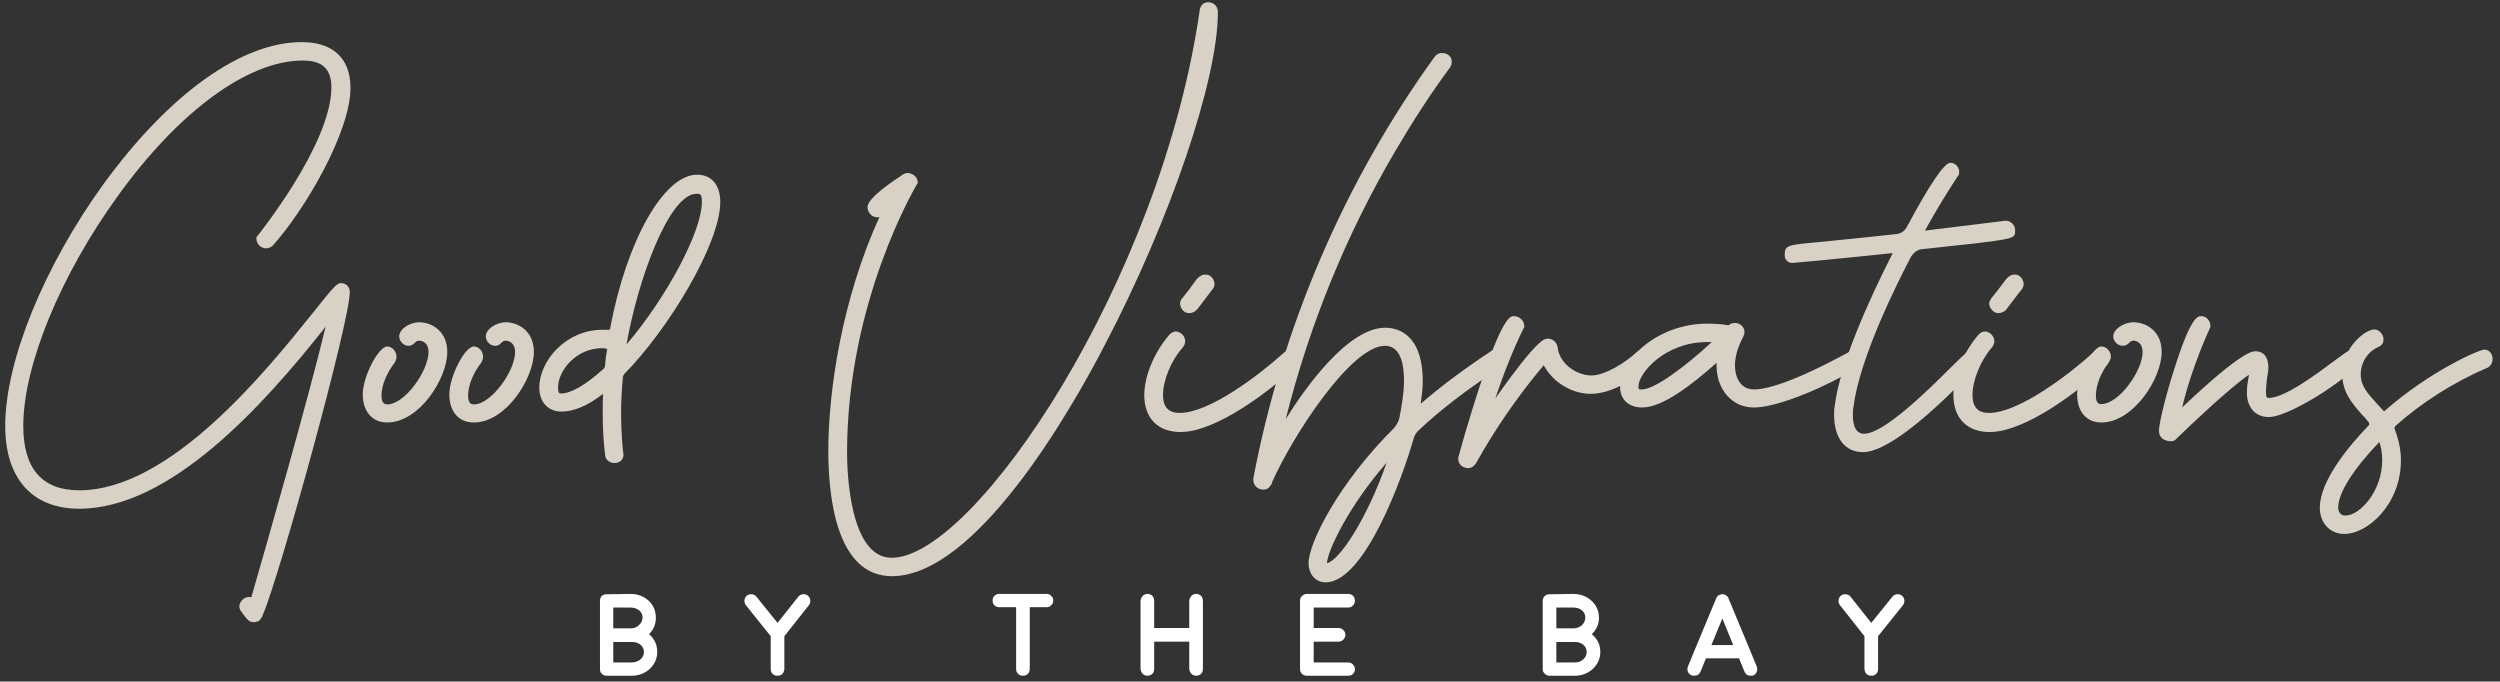 <svg xmlns="http://www.w3.org/2000/svg" xmlns:xlink="http://www.w3.org/1999/xlink" width="730" zoomAndPan="magnify" viewBox="0 0 547.5 149.25" height="199" preserveAspectRatio="xMidYMid meet" version="1.0"><rect x="0" y="0" width="547.5" height="149.25" fill="#333333" stroke="none"/><defs><clipPath id="e9b4436847"><path d="M 1.121 9 L 76 9 L 76 136 L 1.121 136 Z M 1.121 9 " clip-rule="nonzero"/></clipPath><clipPath id="ef96e96631"><path d="M 1.121 9 L 77 9 L 77 137 L 1.121 137 Z M 1.121 9 " clip-rule="nonzero"/></clipPath><clipPath id="540ebe2964"><path d="M 181 0.375 L 267 0.375 L 267 127 L 181 127 Z M 181 0.375 " clip-rule="nonzero"/></clipPath><clipPath id="f67f9625c1"><path d="M 508 72 L 545.883 72 L 545.883 117 L 508 117 Z M 508 72 " clip-rule="nonzero"/></clipPath></defs><path fill="#ffffff" d="M 132.812 147.984 C 132.414 147.984 132.066 147.836 131.766 147.535 C 131.52 147.285 131.395 146.965 131.395 146.566 L 131.395 131.562 C 131.395 131.164 131.52 130.816 131.766 130.516 C 132.066 130.27 132.414 130.145 132.812 130.145 L 138.035 130.07 C 139.629 130.07 140.973 130.566 142.066 131.562 C 143.113 132.559 143.633 133.801 143.633 135.293 C 143.633 136.688 143.137 137.883 142.141 138.879 C 143.336 139.922 143.934 141.215 143.934 142.758 C 143.934 144.203 143.387 145.445 142.293 146.492 C 141.195 147.484 139.879 147.984 138.336 147.984 Z M 134.305 137.609 L 138.109 137.609 C 138.809 137.609 139.406 137.383 139.902 136.938 C 140.449 136.438 140.723 135.867 140.723 135.219 C 140.723 134.621 140.477 134.102 139.977 133.652 C 139.43 133.254 138.809 133.055 138.109 133.055 L 134.305 133.055 Z M 134.305 145.074 L 138.336 145.074 C 139.082 145.074 139.727 144.848 140.277 144.402 C 140.773 143.953 141.023 143.406 141.023 142.758 C 141.023 142.16 140.773 141.641 140.277 141.191 C 139.777 140.793 139.156 140.594 138.41 140.594 C 138.359 140.594 138.309 140.594 138.262 140.594 C 138.211 140.594 138.16 140.594 138.109 140.594 L 134.305 140.594 C 134.305 140.594 134.305 145.074 134.305 145.074 Z M 134.305 145.074 " fill-opacity="1" fill-rule="nonzero"/><path fill="#ffffff" d="M 176.926 130.441 C 177.223 130.691 177.398 131.016 177.449 131.414 C 177.496 131.812 177.398 132.184 177.148 132.531 L 171.773 139.324 L 171.773 146.566 C 171.727 146.965 171.574 147.312 171.328 147.609 C 171.027 147.859 170.68 147.984 170.281 147.984 C 169.836 147.984 169.484 147.859 169.238 147.609 C 168.938 147.312 168.789 146.965 168.789 146.566 L 168.789 139.324 L 163.34 132.531 C 163.09 132.184 162.992 131.812 163.043 131.414 C 163.09 131.016 163.266 130.691 163.562 130.441 C 163.914 130.195 164.285 130.094 164.684 130.145 C 165.082 130.195 165.406 130.367 165.652 130.668 L 170.281 136.414 L 174.836 130.668 C 175.086 130.367 175.406 130.195 175.805 130.145 C 176.254 130.094 176.625 130.195 176.926 130.441 Z M 176.926 130.441 " fill-opacity="1" fill-rule="nonzero"/><path fill="#ffffff" d="M 222.531 132.98 L 218.801 132.98 C 218.402 132.98 218.055 132.832 217.754 132.531 C 217.504 132.285 217.383 131.938 217.383 131.488 C 217.383 131.09 217.504 130.766 217.754 130.516 C 218.055 130.219 218.402 130.07 218.801 130.07 L 229.25 130.07 C 229.648 130.07 229.973 130.219 230.219 130.516 C 230.52 130.766 230.668 131.09 230.668 131.488 C 230.668 131.938 230.52 132.285 230.219 132.531 C 229.973 132.832 229.648 132.98 229.25 132.98 L 225.516 132.98 L 225.516 146.492 C 225.516 146.938 225.367 147.312 225.07 147.609 C 224.77 147.859 224.422 147.984 224.023 147.984 C 223.625 147.984 223.277 147.859 222.98 147.609 C 222.68 147.312 222.531 146.938 222.531 146.492 Z M 222.531 132.98 " fill-opacity="1" fill-rule="nonzero"/><path fill="#ffffff" d="M 262.016 147.984 C 261.57 147.984 261.195 147.836 260.898 147.535 C 260.648 147.285 260.5 146.938 260.449 146.492 L 260.449 140.52 L 252.762 140.52 L 252.762 146.492 C 252.762 146.938 252.637 147.285 252.387 147.535 C 252.09 147.836 251.719 147.984 251.27 147.984 C 250.871 147.984 250.523 147.836 250.223 147.535 C 249.977 147.285 249.824 146.938 249.777 146.492 L 249.777 131.562 C 249.824 131.164 249.977 130.816 250.223 130.516 C 250.523 130.219 250.871 130.07 251.27 130.07 C 251.719 130.07 252.09 130.219 252.387 130.516 C 252.637 130.816 252.762 131.164 252.762 131.562 L 252.762 137.535 L 260.449 137.535 L 260.449 131.562 C 260.5 131.164 260.648 130.816 260.898 130.516 C 261.195 130.219 261.543 130.07 261.941 130.07 C 262.391 130.07 262.766 130.219 263.062 130.516 C 263.312 130.816 263.438 131.164 263.438 131.562 L 263.438 146.492 C 263.438 146.938 263.312 147.285 263.062 147.535 C 262.766 147.836 262.391 147.984 261.941 147.984 Z M 262.016 147.984 " fill-opacity="1" fill-rule="nonzero"/><path fill="#ffffff" d="M 295.234 145.074 C 295.68 145.074 296.031 145.223 296.277 145.52 C 296.578 145.77 296.727 146.117 296.727 146.566 C 296.727 146.965 296.578 147.312 296.277 147.609 C 296.031 147.859 295.68 147.984 295.234 147.984 L 286.203 147.984 C 285.805 147.984 285.457 147.859 285.156 147.609 C 284.859 147.312 284.707 146.965 284.707 146.566 L 284.707 131.562 C 284.707 131.113 284.859 130.766 285.156 130.516 C 285.457 130.219 285.805 130.07 286.203 130.07 L 295.234 130.07 C 295.68 130.07 296.055 130.219 296.352 130.516 C 296.602 130.816 296.727 131.164 296.727 131.562 C 296.727 131.961 296.578 132.309 296.277 132.605 C 296.031 132.906 295.68 133.055 295.234 133.055 L 287.695 133.055 L 287.695 137.535 L 293.145 137.535 C 293.543 137.535 293.891 137.684 294.188 137.98 C 294.488 138.281 294.637 138.629 294.637 139.027 C 294.637 139.426 294.488 139.773 294.188 140.07 C 293.891 140.371 293.543 140.52 293.145 140.52 L 287.695 140.52 L 287.695 145.074 Z M 295.234 145.074 " fill-opacity="1" fill-rule="nonzero"/><path fill="#ffffff" d="M 339.348 147.984 C 338.949 147.984 338.602 147.836 338.301 147.535 C 338.004 147.285 337.855 146.965 337.855 146.566 L 337.855 131.562 C 337.855 131.164 338.004 130.816 338.301 130.516 C 338.602 130.27 338.949 130.145 339.348 130.145 L 344.57 130.07 C 346.113 130.07 347.434 130.566 348.527 131.562 C 349.621 132.559 350.172 133.801 350.172 135.293 C 350.172 136.688 349.648 137.883 348.602 138.879 C 349.848 139.922 350.469 141.215 350.469 142.758 C 350.469 144.203 349.922 145.445 348.828 146.492 C 347.73 147.484 346.414 147.984 344.871 147.984 Z M 340.84 137.609 L 344.57 137.609 C 345.27 137.609 345.891 137.383 346.438 136.938 C 346.938 136.438 347.184 135.867 347.184 135.219 C 347.184 134.621 346.938 134.102 346.438 133.652 C 345.941 133.254 345.32 133.055 344.57 133.055 L 340.84 133.055 Z M 340.84 145.074 L 344.871 145.074 C 345.617 145.074 346.238 144.848 346.738 144.402 C 347.234 143.953 347.484 143.406 347.484 142.758 C 347.484 142.16 347.234 141.641 346.738 141.191 C 346.238 140.793 345.617 140.594 344.871 140.594 C 344.82 140.594 344.797 140.594 344.797 140.594 C 344.695 140.594 344.621 140.594 344.57 140.594 L 340.84 140.594 C 340.84 140.594 340.84 145.074 340.84 145.074 Z M 340.84 145.074 " fill-opacity="1" fill-rule="nonzero"/><path fill="#ffffff" d="M 370.473 147.91 C 370.074 147.758 369.801 147.484 369.652 147.09 C 369.504 146.738 369.504 146.367 369.652 145.969 L 371.219 142.16 L 375.848 131.039 C 375.848 130.988 375.871 130.941 375.922 130.891 L 375.922 130.816 C 375.922 130.816 375.945 130.816 375.996 130.816 C 375.996 130.816 375.996 130.793 375.996 130.742 C 376.047 130.691 376.07 130.668 376.07 130.668 C 376.07 130.668 376.07 130.641 376.07 130.594 C 376.121 130.594 376.145 130.594 376.145 130.594 C 376.145 130.594 376.172 130.566 376.219 130.516 C 376.219 130.516 376.246 130.492 376.293 130.441 C 376.246 130.441 376.246 130.441 376.293 130.441 C 376.344 130.395 376.371 130.367 376.371 130.367 L 376.445 130.367 C 376.492 130.32 376.52 130.293 376.52 130.293 C 376.52 130.293 376.543 130.293 376.594 130.293 C 376.645 130.242 376.645 130.219 376.594 130.219 C 376.594 130.27 376.617 130.27 376.668 130.219 C 376.719 130.219 376.742 130.219 376.742 130.219 C 376.742 130.219 376.793 130.219 376.891 130.219 L 376.891 130.145 C 376.941 130.145 376.965 130.145 376.965 130.145 L 377.043 130.145 C 377.043 130.145 377.066 130.145 377.117 130.145 C 377.164 130.145 377.191 130.145 377.191 130.145 C 377.191 130.145 377.215 130.145 377.266 130.145 L 377.488 130.145 C 377.488 130.145 377.516 130.168 377.562 130.219 C 377.613 130.219 377.637 130.219 377.637 130.219 C 377.738 130.219 377.812 130.242 377.863 130.293 C 377.863 130.293 377.887 130.32 377.938 130.367 C 377.988 130.367 378.012 130.367 378.012 130.367 L 378.086 130.441 C 378.086 130.441 378.109 130.469 378.16 130.516 C 378.211 130.566 378.234 130.594 378.234 130.594 C 378.234 130.594 378.262 130.594 378.309 130.594 C 378.309 130.641 378.309 130.668 378.309 130.668 L 378.383 130.742 C 378.383 130.793 378.41 130.816 378.461 130.816 C 378.461 130.816 378.461 130.84 378.461 130.891 C 378.461 130.891 378.484 130.891 378.535 130.891 C 378.535 130.941 378.535 130.988 378.535 131.039 L 383.16 142.16 L 384.73 145.969 C 384.879 146.367 384.879 146.738 384.73 147.09 C 384.578 147.484 384.332 147.758 383.984 147.91 C 383.785 147.957 383.586 147.984 383.387 147.984 C 382.738 147.984 382.289 147.684 382.043 147.09 L 380.848 144.176 L 373.605 144.176 L 372.414 147.09 C 372.164 147.684 371.691 147.984 370.996 147.984 C 370.797 147.984 370.621 147.957 370.473 147.91 Z M 379.578 141.266 L 377.191 135.445 L 374.801 141.266 Z M 379.578 141.266 " fill-opacity="1" fill-rule="nonzero"/><path fill="#ffffff" d="M 416.527 130.441 C 416.824 130.691 417 131.016 417.051 131.414 C 417.098 131.812 417 132.184 416.75 132.531 L 411.301 139.324 L 411.301 146.566 C 411.301 146.965 411.152 147.312 410.855 147.609 C 410.605 147.859 410.258 147.984 409.809 147.984 C 409.41 147.984 409.062 147.859 408.766 147.609 C 408.516 147.312 408.367 146.965 408.316 146.566 L 408.316 139.324 L 402.941 132.531 C 402.695 132.184 402.594 131.812 402.645 131.414 C 402.695 131.016 402.867 130.691 403.168 130.441 C 403.465 130.195 403.84 130.094 404.285 130.145 C 404.684 130.195 405.008 130.367 405.258 130.668 L 409.809 136.414 L 414.438 130.668 C 414.688 130.367 415.008 130.195 415.406 130.145 C 415.805 130.094 416.18 130.195 416.527 130.441 Z M 416.527 130.441 " fill-opacity="1" fill-rule="nonzero"/><g clip-path="url(#e9b4436847)"><path fill="#d8d2c6" d="M 75.859 63.938 C 75.859 70.504 60.41 126.262 56.898 134.324 C 56.75 134.547 56.602 134.922 56.379 135.07 C 56.379 135.219 56.227 135.293 56.227 135.293 L 56.152 135.293 C 56.004 135.293 55.855 135.445 55.633 135.445 C 54.809 135.445 54.734 135.07 53.465 133.43 C 53.316 133.277 53.242 133.055 53.242 132.758 C 53.242 132.309 53.691 131.562 54.438 131.562 C 54.961 131.562 55.109 131.637 55.48 132.012 C 58.094 122.977 68.844 85.582 72.277 70.805 L 72.277 70.652 C 72.277 70.281 72.051 69.98 71.754 69.98 C 71.531 69.98 71.383 70.133 71.23 70.281 C 57.648 87.598 37.27 110.586 17.34 110.586 C 7.859 110.586 1.891 104.766 1.891 93.27 C 1.891 64.457 37.492 9.969 66.082 9.969 C 72.277 9.969 75.934 12.883 75.934 19.227 C 75.934 28.707 66.082 45.5 59.141 53.188 C 58.84 53.488 58.469 53.562 58.242 53.562 C 57.648 53.562 56.977 52.965 56.977 52.219 C 56.977 52.219 73.395 31.988 73.395 19.078 C 73.395 14.82 71.23 12.434 66.305 12.434 C 39.062 12.434 4.277 65.578 4.277 93.27 C 4.277 102.301 8.234 108.125 17.34 108.125 C 43.836 108.125 72.277 62.816 74.664 62.816 C 75.336 62.816 75.859 63.191 75.859 63.938 Z M 75.859 63.938 " fill-opacity="1" fill-rule="nonzero"/></g><g clip-path="url(#ef96e96631)"><path fill="#d8d2c6" d="M 55.633 136.266 C 54.586 136.266 54.215 135.742 53.391 134.699 C 53.242 134.449 53.07 134.199 52.871 133.949 C 52.57 133.652 52.422 133.203 52.422 132.832 C 52.422 131.859 53.316 130.742 54.512 130.742 C 54.711 130.742 54.887 130.766 55.035 130.816 C 58.543 118.723 67.871 86.031 71.305 71.551 C 57.57 88.941 37.27 111.41 17.34 111.41 C 7.039 111.41 1.141 104.766 1.141 93.27 C 1.141 79.164 9.578 58.414 22.641 40.348 C 37.047 20.57 52.871 9.223 66.082 9.223 C 72.949 9.223 76.754 12.805 76.754 19.227 C 76.754 28.93 66.828 45.871 59.738 53.785 C 59.363 54.156 58.766 54.383 58.242 54.383 C 57.125 54.383 56.152 53.41 56.152 52.219 L 56.152 51.918 L 56.379 51.695 C 56.527 51.473 72.574 31.543 72.574 19.152 C 72.574 15.121 70.633 13.254 66.305 13.254 C 54.363 13.254 39.211 24.301 25.773 42.961 C 13.234 60.277 5.098 80.059 5.098 93.27 C 5.098 102.602 9.203 107.379 17.34 107.379 C 37.344 107.379 58.395 81.105 68.543 68.488 C 72.949 62.965 73.77 61.996 74.664 61.996 C 75.785 61.996 76.605 62.816 76.605 63.938 C 76.605 70.504 61.156 126.41 57.57 134.621 L 57.496 134.848 C 57.422 134.996 57.273 135.293 57.051 135.594 C 56.977 135.742 56.824 135.816 56.75 135.891 L 56.527 136.117 L 56.227 136.117 C 56.078 136.191 55.855 136.266 55.633 136.266 Z M 54.512 132.383 C 54.215 132.383 53.988 132.684 53.988 132.832 C 53.988 132.832 54.062 132.832 54.062 132.906 L 54.137 132.906 C 54.336 133.203 54.512 133.453 54.66 133.652 C 55.332 134.547 55.406 134.621 55.559 134.621 L 55.559 134.547 L 55.93 134.398 C 56.004 134.324 56.004 134.176 56.078 134.102 L 56.152 133.949 C 59.738 125.816 75.039 70.355 75.039 63.938 C 75.039 63.785 74.965 63.637 74.812 63.637 C 74.145 64.086 72.051 66.699 69.812 69.461 C 59.512 82.297 38.09 108.945 17.34 108.945 C 8.309 108.945 3.531 103.57 3.531 93.27 C 3.531 79.762 11.742 59.605 24.43 41.992 C 38.164 22.957 53.84 11.613 66.379 11.613 C 71.531 11.613 74.219 14.223 74.219 19.074 C 74.219 31.465 59.961 49.828 57.871 52.441 C 57.945 52.664 58.168 52.816 58.242 52.816 C 58.32 52.816 58.469 52.738 58.617 52.664 C 65.336 45.199 75.113 28.406 75.113 19.227 C 75.113 13.629 72.129 10.789 66.082 10.789 C 53.543 10.789 37.793 22.211 23.984 41.32 C 11.07 59.086 2.711 79.461 2.711 93.27 C 2.711 103.945 7.934 109.766 17.34 109.766 C 36.895 109.766 57.125 86.926 70.633 69.758 L 70.711 69.684 C 70.859 69.535 71.23 69.234 71.754 69.234 C 72.5 69.234 73.098 69.832 73.098 70.652 L 73.098 70.953 C 69.738 85.285 59.586 120.887 56.305 132.234 L 55.855 133.578 L 54.961 132.605 C 54.809 132.531 54.66 132.383 54.66 132.383 C 54.66 132.383 54.586 132.383 54.512 132.383 Z M 54.512 132.383 " fill-opacity="1" fill-rule="nonzero"/></g><path fill="#d8d2c6" d="M 84.816 91.777 C 81.605 91.777 80.262 89.316 80.262 86.328 C 80.262 82.371 83.621 76.699 84.816 76.699 C 85.414 76.699 86.086 77.371 86.086 78.117 C 86.086 78.344 85.938 78.641 85.785 78.863 C 83.621 81.625 82.801 84.539 82.801 86.703 C 82.801 88.121 83.25 89.316 84.816 89.316 C 89.07 89.316 94.668 81.777 94.668 77.074 C 94.668 74.535 92.879 73.789 91.832 73.789 C 90.34 73.789 90.34 74.91 89.445 74.91 C 88.848 74.91 88.176 74.312 88.176 73.641 C 88.176 72.668 89.969 71.402 91.832 71.402 C 93.996 71.402 97.207 72.895 97.207 77.074 C 97.207 82.672 91.086 91.777 84.816 91.777 Z M 84.816 91.777 " fill-opacity="1" fill-rule="nonzero"/><path fill="#d8d2c6" d="M 84.816 92.523 C 81.531 92.523 79.441 90.137 79.441 86.328 C 79.441 82.523 82.875 75.879 84.816 75.879 C 85.863 75.879 86.832 76.926 86.832 78.117 C 86.832 78.566 86.684 78.938 86.535 79.238 L 86.457 79.387 C 84.668 81.703 83.547 84.387 83.547 86.703 C 83.547 88.566 84.52 88.566 84.816 88.566 C 88.625 88.566 93.848 81.254 93.848 77.074 C 93.848 75.133 92.578 74.609 91.832 74.609 C 91.309 74.609 91.16 74.758 90.863 75.059 C 90.562 75.355 90.191 75.73 89.445 75.73 C 88.398 75.73 87.43 74.758 87.43 73.641 C 87.43 72.148 89.594 70.578 91.832 70.578 C 94.297 70.578 97.953 72.297 97.953 77.074 C 97.953 82.895 91.832 92.523 84.816 92.523 Z M 84.891 77.52 C 83.922 78.043 81.086 82.82 81.086 86.328 C 81.086 88.047 81.531 90.957 84.816 90.957 C 90.637 90.957 96.387 82.148 96.387 77.074 C 96.387 73.266 93.398 72.223 91.906 72.223 C 90.266 72.223 88.996 73.266 88.996 73.715 C 88.996 73.863 89.297 74.164 89.445 74.164 C 89.52 74.164 89.52 74.086 89.742 73.938 C 90.117 73.566 90.715 73.043 91.906 73.043 C 93.324 73.043 95.492 74.086 95.492 77.074 C 95.492 82.148 89.668 90.137 84.816 90.137 C 83.023 90.137 81.98 88.867 81.98 86.703 C 81.98 84.09 83.102 81.105 85.113 78.418 C 85.191 78.344 85.266 78.191 85.266 78.117 C 85.266 77.82 85.039 77.598 84.891 77.52 Z M 84.891 77.52 " fill-opacity="1" fill-rule="nonzero"/><path fill="#d8d2c6" d="M 103.777 91.777 C 100.566 91.777 99.223 89.316 99.223 86.328 C 99.223 82.371 102.582 76.699 103.777 76.699 C 104.371 76.699 104.969 77.371 104.969 78.117 C 104.969 78.344 104.895 78.641 104.746 78.863 C 102.582 81.625 101.762 84.539 101.762 86.703 C 101.688 88.121 102.207 89.316 103.777 89.316 C 108.031 89.316 113.629 81.777 113.629 77.074 C 113.629 74.535 111.836 73.789 110.793 73.789 C 109.301 73.789 109.301 74.91 108.402 74.91 C 107.805 74.91 107.133 74.312 107.133 73.641 C 107.133 72.668 108.926 71.402 110.793 71.402 C 112.957 71.402 116.09 72.895 116.09 77.074 C 116.09 82.672 110.047 91.777 103.777 91.777 Z M 103.777 91.777 " fill-opacity="1" fill-rule="nonzero"/><path fill="#d8d2c6" d="M 103.777 92.523 C 100.418 92.523 98.402 90.137 98.402 86.328 C 98.402 82.523 101.762 75.879 103.777 75.879 C 104.82 75.879 105.793 76.926 105.793 78.117 C 105.793 78.566 105.641 78.938 105.492 79.238 L 105.418 79.387 C 103.625 81.703 102.508 84.387 102.508 86.703 C 102.508 88.566 103.477 88.566 103.777 88.566 C 107.582 88.566 112.809 81.254 112.809 77.074 C 112.809 75.133 111.465 74.609 110.793 74.609 C 110.27 74.609 110.121 74.758 109.82 75.059 C 109.523 75.355 109.148 75.73 108.402 75.73 C 107.359 75.73 106.387 74.758 106.387 73.641 C 106.387 72.148 108.555 70.578 110.793 70.578 C 113.254 70.578 116.914 72.297 116.914 77.074 C 116.914 82.895 110.793 92.523 103.777 92.523 Z M 103.777 77.52 C 102.879 78.043 99.969 82.82 99.969 86.328 C 99.969 88.047 100.492 90.957 103.699 90.957 C 109.598 90.957 115.344 82.148 115.344 77.074 C 115.344 73.266 112.359 72.223 110.793 72.223 C 109.223 72.223 107.957 73.266 107.957 73.715 C 107.957 73.863 108.254 74.164 108.402 74.164 C 108.477 74.164 108.477 74.086 108.703 73.938 C 109.074 73.566 109.598 73.043 110.793 73.043 C 112.285 73.043 114.375 74.086 114.375 77.074 C 114.375 82.148 108.555 90.137 103.699 90.137 C 101.984 90.137 100.938 88.867 100.938 86.703 C 100.938 84.09 102.059 81.105 104.074 78.418 C 104.148 78.344 104.223 78.191 104.223 78.117 C 104.223 77.82 104 77.598 103.777 77.52 Z M 103.777 77.52 " fill-opacity="1" fill-rule="nonzero"/><path fill="#d8d2c6" d="M 136.098 81.402 C 135.797 81.777 135.574 82.297 135.574 82.82 C 135.348 85.211 135.199 87.746 135.199 90.211 C 135.199 95.434 135.723 99.617 135.723 99.617 C 135.723 100.211 135.199 100.586 134.602 100.586 C 133.93 100.586 133.336 100.211 133.336 99.465 C 132.961 96.332 132.812 93.27 132.812 90.359 C 132.812 88.566 132.812 86.926 132.961 85.285 C 132.91 85.035 132.762 84.91 132.512 84.91 C 132.512 84.91 132.438 84.91 132.289 85.059 C 129.676 87.227 126.242 89.316 122.957 89.316 C 120.57 89.316 118.93 87.672 118.93 84.91 C 118.93 79.762 124.227 73.043 131.914 73.043 L 133.41 73.043 C 133.93 73.043 134.305 72.52 134.453 72.074 C 137.812 53.711 145.801 39.082 152.59 39.082 C 155.129 39.082 156.922 40.723 156.922 44.23 C 156.922 53.262 145.574 71.922 136.098 81.402 Z M 132.664 81.402 C 133.035 81.031 133.336 80.656 133.336 79.984 C 133.41 78.863 133.559 77.746 133.781 76.625 C 133.781 76.102 133.41 75.582 132.961 75.582 C 132.586 75.43 132.141 75.43 131.766 75.43 C 126.242 75.43 121.465 80.281 121.465 84.91 C 121.465 86.555 122.062 86.926 122.809 86.926 C 125.945 86.926 130.051 83.793 132.664 81.402 Z M 152.516 41.617 C 145.055 41.617 138.109 64.309 136.246 76.625 C 136.246 76.848 136.469 77.074 136.691 77.074 C 136.844 77.074 136.844 77.074 136.992 77 C 145.801 66.848 154.531 51.32 154.531 44.23 C 154.531 42.141 153.859 41.617 152.516 41.617 Z M 152.516 41.617 " fill-opacity="1" fill-rule="nonzero"/><path fill="#d8d2c6" d="M 134.602 101.406 C 133.41 101.406 132.512 100.586 132.512 99.539 C 132.141 96.629 131.992 93.645 131.992 90.359 C 131.992 88.941 131.992 87.598 132.066 86.254 C 128.707 88.867 125.645 90.137 122.957 90.137 C 120.047 90.137 118.105 88.047 118.105 84.91 C 118.105 78.941 124.004 72.223 131.914 72.223 L 133.41 72.223 C 133.484 72.223 133.633 72.074 133.633 71.848 C 137.215 52.738 145.352 38.258 152.668 38.258 C 155.801 38.258 157.742 40.5 157.742 44.23 C 157.742 53.41 146.246 72.297 136.691 81.926 C 136.492 82.223 136.395 82.496 136.395 82.746 L 136.395 82.82 C 136.172 85.211 136.02 87.672 136.02 90.211 C 136.02 95.285 136.469 99.465 136.543 99.465 L 136.543 99.539 C 136.543 100.66 135.723 101.406 134.602 101.406 Z M 132.512 84.164 C 133.258 84.164 133.707 84.613 133.707 85.285 C 133.633 87 133.633 88.645 133.633 90.359 C 133.633 93.645 133.781 96.555 134.082 99.391 L 134.082 99.465 C 134.082 99.766 134.453 99.766 134.527 99.766 C 134.676 99.766 134.902 99.766 134.902 99.617 C 134.828 99.094 134.379 95.062 134.379 90.285 C 134.379 87.672 134.527 85.133 134.754 82.746 C 134.801 82.199 135.027 81.602 135.426 80.953 L 135.5 80.805 C 144.828 71.477 156.102 53.113 156.102 44.305 C 156.102 42.289 155.504 39.902 152.668 39.902 C 146.32 39.902 138.559 54.383 135.199 72.223 C 134.977 73.191 134.23 73.863 133.41 73.863 L 131.914 73.863 C 124.453 73.863 119.676 80.434 119.676 84.984 C 119.676 87.227 120.945 88.566 122.957 88.566 C 125.422 88.566 128.406 87.148 131.766 84.465 C 132.066 84.164 132.438 84.164 132.512 84.164 Z M 122.809 87.746 C 121.988 87.746 120.645 87.375 120.645 84.91 C 120.645 79.609 126.02 74.684 131.766 74.684 C 132.141 74.684 132.586 74.684 133.109 74.758 C 133.93 74.836 134.602 75.656 134.602 76.625 L 134.602 76.773 C 134.379 77.82 134.23 78.941 134.082 80.059 C 134.082 80.953 133.633 81.551 133.258 81.926 L 133.184 82 C 129.004 85.805 125.496 87.746 122.809 87.746 Z M 131.766 76.254 C 126.391 76.254 122.211 80.953 122.211 84.91 C 122.211 86.18 122.586 86.18 122.809 86.18 C 125.047 86.18 128.258 84.312 132.141 80.805 C 132.438 80.508 132.512 80.359 132.512 79.984 L 132.512 79.91 C 132.586 78.789 132.738 77.672 132.961 76.551 C 132.961 76.477 132.961 76.402 132.887 76.402 L 132.738 76.402 L 132.664 76.328 C 132.438 76.254 132.141 76.254 131.766 76.254 Z M 136.691 77.895 C 136.02 77.895 135.426 77.297 135.426 76.625 L 135.426 76.477 C 136.918 66.922 143.711 40.797 152.516 40.797 C 154.457 40.797 155.355 41.844 155.355 44.23 C 155.355 51.918 145.949 67.891 137.59 77.52 C 137.289 77.82 137.141 77.895 136.691 77.895 Z M 152.516 42.438 C 146.473 42.438 139.605 61.547 137.215 75.43 C 146.098 64.98 153.711 50.648 153.711 44.23 C 153.711 42.438 153.34 42.438 152.516 42.438 Z M 152.516 42.438 " fill-opacity="1" fill-rule="nonzero"/><path fill="#d8d2c6" d="M 265.973 2.656 C 265.973 32.215 223.875 125.367 195.363 125.367 C 184.316 125.367 182.148 109.543 182.148 98.719 C 182.148 83.793 185.883 62.965 194.539 45.277 L 194.539 45.125 C 194.539 44.977 194.539 44.902 194.465 44.902 C 194.316 44.902 194.316 44.902 194.168 44.977 C 193.793 45.352 193.422 45.797 192.898 46.395 C 192.676 46.621 192.375 46.77 192.004 46.77 C 191.406 46.77 190.809 46.172 190.809 45.352 C 190.809 43.859 196.629 39.828 197.973 39.082 C 197.973 38.93 198.125 38.93 198.125 38.93 C 198.348 38.781 198.645 38.707 198.723 38.707 C 199.391 38.707 200.141 39.23 200.141 39.828 L 200.141 39.977 C 199.242 41.32 184.688 66.625 184.688 99.094 C 184.688 107.902 186.48 122.977 195.363 122.977 C 214.32 122.977 255.074 61.695 263.586 2.207 C 263.66 1.535 264.184 1.312 264.555 1.312 C 265.301 1.312 265.973 1.832 265.973 2.656 Z M 265.973 2.656 " fill-opacity="1" fill-rule="nonzero"/><g clip-path="url(#540ebe2964)"><path fill="#d8d2c6" d="M 195.363 126.188 C 183.195 126.188 181.402 108.945 181.402 98.719 C 181.402 85.582 184.391 65.504 192.602 47.516 C 192.449 47.566 192.277 47.59 192.078 47.59 C 190.957 47.59 189.988 46.543 189.988 45.352 C 189.988 43.262 196.109 39.305 197.379 38.484 C 197.477 38.332 197.625 38.234 197.824 38.184 C 198.199 37.961 198.422 37.887 198.723 37.887 C 199.766 37.887 200.961 38.707 200.961 39.828 L 200.961 40.199 L 200.812 40.348 C 200.66 40.648 185.508 65.879 185.508 99.094 C 185.508 102.898 185.957 122.156 195.289 122.156 C 213.352 122.156 254.254 61.621 262.766 2.059 C 262.988 0.938 263.809 0.492 264.555 0.492 C 265.824 0.492 266.719 1.387 266.719 2.656 C 266.719 17.434 256.344 48.039 242.012 75.43 C 234.102 90.734 213.574 126.188 195.289 126.188 Z M 194.539 44.082 C 194.539 44.082 195.438 44.082 195.438 45.125 L 195.438 45.426 L 195.363 45.648 C 186.254 64.012 183.047 85.137 183.047 98.719 C 183.047 106.484 184.238 124.547 195.363 124.547 C 207.453 124.547 224.398 105.961 240.668 74.758 C 254.926 47.516 265.227 17.285 265.227 2.73 C 265.227 2.207 264.855 2.133 264.629 2.133 C 264.629 2.133 264.48 2.133 264.406 2.355 C 260.598 29.375 249.551 59.605 234.102 85.285 C 219.918 109.02 205.066 123.801 195.363 123.801 C 184.836 123.801 184.016 104.914 184.016 99.094 C 184.016 67.297 197.75 42.59 199.391 39.828 C 199.316 39.676 199.094 39.527 198.871 39.527 L 198.871 39.602 L 198.422 39.828 C 196.48 40.871 191.855 44.453 191.629 45.426 C 191.629 45.723 191.93 46.023 192.078 46.023 C 192.227 46.023 192.301 45.949 192.375 45.871 C 192.898 45.277 193.273 44.828 193.719 44.453 C 193.945 44.23 194.094 44.082 194.539 44.082 Z M 194.539 44.082 " fill-opacity="1" fill-rule="nonzero"/></g><path fill="#d8d2c6" d="M 283.516 79.461 C 277.918 84.688 266.047 93.793 258.508 93.793 C 253.582 93.793 251.418 90.582 251.418 86.555 C 251.418 82.523 253.582 77.445 256.719 73.789 C 256.965 73.539 257.215 73.414 257.465 73.414 C 258.137 73.414 258.734 74.086 258.734 74.684 C 258.734 75.059 258.582 75.355 258.359 75.582 C 255.82 78.492 253.957 83.043 253.957 86.402 C 253.957 89.238 255.227 91.254 258.359 91.254 C 265.301 91.254 276.574 82.523 281.723 77.82 C 281.945 77.598 282.395 77.445 282.617 77.445 C 283.215 77.445 283.887 78.117 283.887 78.715 C 283.887 78.965 283.762 79.215 283.516 79.461 Z M 259.48 65.879 C 260.598 64.457 261.793 62.965 262.766 61.547 C 263.137 61.176 263.512 60.949 263.883 60.949 C 264.184 60.949 264.332 60.949 264.555 61.023 C 264.93 61.324 265.152 61.848 265.152 62.219 C 265.152 62.445 265.078 62.594 264.93 62.816 C 263.809 64.234 262.766 65.727 261.645 67.145 C 261.422 67.52 260.898 67.742 260.523 67.742 C 260.227 67.742 260.152 67.742 259.852 67.594 C 259.48 67.371 259.254 66.848 259.254 66.473 C 259.254 66.25 259.406 66.102 259.48 65.879 Z M 259.48 65.879 " fill-opacity="1" fill-rule="nonzero"/><path fill="#d8d2c6" d="M 258.508 94.613 C 253.582 94.613 250.598 91.555 250.598 86.555 C 250.598 82.371 252.762 77.148 256.121 73.266 C 256.57 72.82 257.016 72.594 257.465 72.594 C 258.582 72.594 259.555 73.641 259.555 74.684 C 259.555 75.281 259.332 75.73 258.957 76.176 C 256.492 78.938 254.703 83.27 254.703 86.477 C 254.703 89.164 255.898 90.434 258.359 90.434 C 264.855 90.434 275.75 82.148 281.199 77.223 C 281.5 76.926 282.098 76.699 282.617 76.699 C 283.664 76.699 284.633 77.672 284.633 78.715 C 284.633 79.215 284.434 79.66 284.035 80.059 C 278.289 85.508 266.422 94.613 258.508 94.613 Z M 257.465 74.238 C 257.465 74.238 257.391 74.238 257.316 74.387 C 254.254 77.895 252.238 82.82 252.238 86.555 C 252.238 88.941 253.059 92.973 258.508 92.973 C 265.898 92.973 277.691 83.793 282.918 78.938 C 283.066 78.789 283.066 78.715 283.066 78.715 C 283.066 78.566 282.77 78.27 282.617 78.27 C 282.543 78.27 282.395 78.344 282.32 78.418 C 280.754 79.836 266.945 92.078 258.359 92.078 C 255.074 92.078 253.137 89.988 253.137 86.477 C 253.137 82.895 255.074 78.117 257.762 75.059 C 257.914 74.91 257.914 74.836 257.914 74.684 C 257.914 74.535 257.688 74.238 257.465 74.238 Z M 260.523 68.562 C 260.227 68.562 259.926 68.562 259.48 68.34 L 259.406 68.266 C 258.809 67.891 258.434 67.145 258.434 66.473 C 258.434 66.102 258.582 65.801 258.66 65.652 C 258.707 65.602 258.734 65.555 258.734 65.504 L 258.883 65.355 C 259.852 64.16 260.898 62.816 262.094 61.102 L 262.168 61.023 C 262.766 60.43 263.336 60.129 263.883 60.129 C 264.184 60.129 264.48 60.129 264.93 60.352 L 265.004 60.43 C 265.602 60.801 265.973 61.547 265.973 62.219 C 265.973 62.594 265.824 62.891 265.75 63.039 C 265.699 63.09 265.676 63.141 265.676 63.191 L 265.527 63.34 C 265.004 64.012 264.48 64.758 263.957 65.43 C 263.41 66.176 262.863 66.898 262.316 67.594 C 261.867 68.191 261.195 68.562 260.523 68.562 Z M 260.301 66.922 C 260.301 66.922 260.375 66.922 260.523 66.922 C 260.598 66.922 260.898 66.848 260.973 66.699 L 261.047 66.625 C 261.57 65.953 262.094 65.207 262.613 64.457 C 263.137 63.785 263.66 63.039 264.258 62.367 C 264.258 62.32 264.281 62.27 264.332 62.219 C 264.332 62.219 264.355 62.195 264.406 62.145 C 264.406 62.07 264.258 61.848 264.109 61.773 C 264.109 61.695 264.031 61.695 263.883 61.695 C 263.883 61.695 263.734 61.773 263.359 62.07 C 262.168 63.711 261.121 65.129 260.152 66.324 C 260.152 66.375 260.125 66.398 260.078 66.398 C 260.078 66.449 260.078 66.5 260.078 66.551 C 260.078 66.625 260.152 66.848 260.301 66.922 Z M 260.301 66.922 " fill-opacity="1" fill-rule="nonzero"/><path fill="#d8d2c6" d="M 328.227 79.762 C 321.879 83.941 315.684 88.492 310.16 93.645 C 309.488 94.316 309.043 95.062 308.742 95.957 C 306.207 105.062 297.922 126.711 290.309 126.711 C 288.441 126.711 287.395 125.07 287.395 123.352 C 287.395 119.023 293.965 106.184 305.832 94.316 C 306.504 93.645 306.953 92.75 307.25 91.852 C 307.773 89.09 308.223 86.105 308.223 83.418 C 308.223 79.387 307.398 74.984 303.293 74.984 C 294.859 74.984 281.574 96.777 277.766 105.438 C 277.766 105.66 277.691 105.812 277.543 105.887 C 277.395 106.258 277.02 106.406 276.648 106.406 C 276.051 106.406 275.305 105.887 275.305 105.141 L 275.305 104.914 C 281.574 71.402 295.234 39.977 314.789 12.957 C 315.09 12.582 315.461 12.434 315.836 12.434 C 316.434 12.434 317.105 12.805 317.105 13.477 C 317.105 13.703 317.105 13.926 316.953 14.223 C 312.699 20.047 308.594 26.242 304.938 32.512 C 293.742 51.621 285.379 72.297 280.23 93.793 L 280.23 93.941 C 280.23 94.191 280.355 94.316 280.602 94.316 C 280.68 94.316 280.977 94.316 281.125 94.016 C 285.902 85.957 295.457 72.594 303.293 72.594 C 307.102 72.594 310.758 75.207 310.758 83.566 C 310.758 85.211 310.535 87 310.238 88.645 C 310.238 89.09 310.684 89.391 311.059 89.391 C 311.133 89.391 311.281 89.391 311.43 89.238 C 316.355 84.984 321.656 81.18 326.957 77.598 C 327.18 77.52 327.48 77.371 327.555 77.371 C 328.375 77.371 328.824 78.117 328.824 78.789 C 328.824 79.09 328.598 79.461 328.227 79.762 Z M 304.562 101.109 L 304.562 100.883 C 304.562 100.438 304.34 100.062 303.965 100.062 C 303.668 100.062 303.594 100.211 303.445 100.363 C 294.711 110.215 289.785 120.59 289.785 123.426 C 289.785 123.949 289.934 124.246 290.309 124.246 C 293.742 124.246 300.457 113.352 304.562 101.109 Z M 304.562 101.109 " fill-opacity="1" fill-rule="nonzero"/><path fill="#d8d2c6" d="M 290.309 127.531 C 287.844 127.531 286.574 125.441 286.574 123.352 C 286.574 118.875 293.219 105.734 305.309 93.719 C 305.758 93.195 306.207 92.449 306.43 91.703 C 306.953 89.016 307.477 86.031 307.477 83.418 C 307.477 78.344 306.055 75.73 303.293 75.73 C 295.906 75.73 283.141 95.359 278.59 105.586 C 278.59 105.961 278.363 106.184 278.215 106.332 C 277.992 106.855 277.395 107.23 276.648 107.23 C 275.602 107.23 274.484 106.406 274.484 105.141 L 274.484 104.766 C 280.754 71.551 294.488 39.676 314.191 12.434 C 314.566 11.91 315.09 11.613 315.836 11.613 C 317.027 11.613 317.926 12.434 317.926 13.402 C 317.926 13.703 317.926 14.148 317.699 14.523 L 317.625 14.672 C 313.371 20.418 309.414 26.539 305.684 32.887 C 294.859 51.246 286.797 71.027 281.574 91.777 C 285.605 85.285 295.086 71.773 303.371 71.773 C 305.832 71.773 311.582 72.895 311.582 83.566 C 311.582 85.137 311.355 86.777 311.133 88.418 C 315.387 84.762 320.09 81.18 326.508 76.926 L 326.582 76.848 C 326.957 76.699 327.254 76.551 327.555 76.551 C 328.824 76.551 329.645 77.672 329.645 78.715 C 329.645 79.387 329.27 79.984 328.672 80.434 C 321.285 85.285 315.609 89.613 310.684 94.242 C 310.16 94.766 309.715 95.434 309.566 96.105 C 307.25 104.316 298.891 127.531 290.309 127.531 Z M 303.293 74.164 C 305.906 74.164 309.043 75.73 309.043 83.418 C 309.043 86.18 308.52 89.316 307.996 92 L 307.996 92.078 C 307.699 93.121 307.176 94.168 306.43 94.84 C 294.336 106.93 288.219 119.621 288.219 123.352 C 288.219 124.621 288.891 125.965 290.309 125.965 C 296.875 125.965 305.086 106.258 307.996 95.734 C 308.246 94.738 308.77 93.844 309.566 93.047 C 314.566 88.418 320.387 83.941 327.777 79.09 C 327.926 78.941 328 78.789 328 78.715 C 328 78.492 327.852 78.191 327.629 78.191 C 327.555 78.191 327.48 78.27 327.328 78.27 C 320.91 82.598 316.133 86.18 311.953 89.836 C 311.656 90.137 311.207 90.137 311.059 90.137 C 310.16 90.137 309.488 89.465 309.488 88.566 L 309.488 88.492 C 309.715 86.852 309.938 85.137 309.938 83.566 C 309.938 77 307.625 73.34 303.293 73.34 C 296.652 73.34 287.844 84.238 281.797 94.465 C 281.648 94.688 281.273 95.062 280.602 95.062 C 279.855 95.062 279.41 94.613 279.41 93.867 L 279.41 93.57 C 284.633 71.848 292.992 51.172 304.266 32.062 C 307.996 25.719 312.027 19.523 316.281 13.777 C 316.281 13.727 316.281 13.602 316.281 13.402 C 316.281 13.328 316.059 13.254 315.836 13.254 C 315.609 13.254 315.535 13.328 315.461 13.402 C 295.906 40.348 282.32 72.074 276.051 104.988 L 276.051 105.141 C 276.051 105.438 276.422 105.586 276.648 105.586 C 276.695 105.586 276.746 105.586 276.797 105.586 L 276.797 105.438 L 276.945 105.363 C 276.945 105.312 276.945 105.289 276.945 105.289 L 276.945 105.215 L 277.02 105.062 C 280.082 98.273 293.742 74.164 303.293 74.164 Z M 280.379 93.645 Z M 290.309 124.992 C 290.008 124.992 288.965 124.918 288.965 123.426 C 288.965 120.141 294.262 109.543 302.848 99.84 C 302.996 99.617 303.371 99.316 303.965 99.316 C 304.715 99.316 305.383 99.988 305.383 100.883 L 305.383 101.258 L 305.309 101.332 C 301.504 112.754 294.637 124.992 290.309 124.992 Z M 303.668 101.332 C 295.309 110.887 290.68 120.738 290.605 123.352 C 293.441 122.68 299.488 113.348 303.668 101.332 Z M 303.668 101.332 " fill-opacity="1" fill-rule="nonzero"/><path fill="#d8d2c6" d="M 348.453 85.434 C 344.273 85.434 339.793 82.82 338.301 78.492 C 332.406 85.434 327.105 93.047 322.551 101.109 C 322.254 101.48 321.879 101.707 321.508 101.707 C 320.91 101.707 320.09 101.332 320.09 100.438 C 320.09 99.988 328.598 70.059 331.586 70.059 C 332.258 70.059 333.004 70.652 333.004 71.402 C 333.004 71.402 329.121 79.016 325.465 90.883 C 325.465 90.957 325.539 91.105 325.688 91.105 C 325.688 91.105 325.836 91.105 325.836 90.957 C 326.957 89.316 336.809 74.984 338.973 74.984 C 339.57 74.984 340.242 75.355 340.316 76.176 C 340.691 80.133 344.723 83.043 348.527 83.043 C 351.812 83.043 356.516 79.984 358.754 77.82 C 359.051 77.598 359.426 77.445 359.648 77.445 C 360.32 77.445 360.918 78.117 360.918 78.715 C 360.918 79.836 353.977 85.434 348.453 85.434 Z M 348.453 85.434 " fill-opacity="1" fill-rule="nonzero"/><path fill="#d8d2c6" d="M 321.508 102.527 C 320.461 102.527 319.344 101.781 319.344 100.438 C 319.344 99.988 321.73 91.703 323.969 84.836 C 329.121 69.234 330.762 69.234 331.586 69.234 C 332.629 69.234 333.824 70.133 333.824 71.402 L 333.824 71.625 L 333.75 71.773 C 333.676 71.848 330.613 77.82 327.48 87.227 C 336.734 74.164 338.227 74.164 338.973 74.164 C 339.871 74.164 340.914 74.758 341.137 76.102 C 341.512 79.688 345.32 82.223 348.527 82.223 C 351.59 82.223 356.141 79.238 358.23 77.297 C 358.605 76.926 359.129 76.699 359.648 76.699 C 360.77 76.699 361.738 77.672 361.738 78.715 C 361.738 80.656 354.051 86.254 348.453 86.254 C 344.125 86.254 340.02 83.641 338.078 79.984 C 332.48 86.629 327.48 93.867 323.223 101.48 C 322.777 102.152 322.18 102.527 321.508 102.527 Z M 320.91 100.512 C 320.984 100.883 321.434 100.957 321.508 100.957 C 321.582 100.957 321.73 100.809 321.879 100.66 C 326.359 92.598 331.734 84.984 337.703 77.969 L 338.602 76.926 L 339.047 78.191 C 340.391 81.926 344.348 84.613 348.453 84.613 C 353.305 84.613 359.5 79.91 360.098 78.641 C 360.098 78.492 359.801 78.266 359.648 78.266 C 359.574 78.266 359.426 78.344 359.352 78.418 C 357.113 80.508 352.262 83.867 348.527 83.867 C 344.57 83.867 339.945 80.805 339.496 76.254 C 339.445 75.902 339.273 75.73 338.973 75.73 C 338.75 75.805 336.66 76.625 326.656 91.18 L 326.582 91.328 C 326.434 91.703 326.062 91.926 325.688 91.926 C 325.09 91.926 324.641 91.406 324.641 90.883 L 324.641 90.582 C 327.926 79.984 331.508 72.594 332.18 71.25 C 332.105 71.027 331.883 70.879 331.66 70.805 C 329.195 72.148 321.434 97.75 320.91 100.512 Z M 320.91 100.512 " fill-opacity="1" fill-rule="nonzero"/><path fill="#d8d2c6" d="M 384.059 88.492 C 379.73 88.492 376.742 84.91 376.742 79.984 C 376.742 79.387 376.742 78.715 376.816 78.117 C 376.816 77.969 376.742 77.82 376.594 77.82 L 376.445 77.82 C 372.414 81.477 364.574 88.492 359.648 88.492 C 357.484 88.492 355.617 87.301 355.617 84.762 C 355.617 79.238 363.309 71.625 373.832 71.625 C 376.297 71.625 378.461 72.07 378.758 72.148 C 379.133 71.773 379.355 71.551 380.027 71.551 C 380.25 71.551 380.625 71.625 380.848 71.922 C 381.148 72.148 381.223 72.445 381.223 72.82 C 381.223 72.895 381.148 73.191 380.996 73.414 C 379.953 75.355 379.133 77.746 379.133 79.984 C 379.133 83.27 380.773 86.031 384.133 86.031 C 390.852 86.031 405.852 77.445 406.004 77.445 C 406.676 77.445 407.121 78.117 407.121 78.715 C 407.121 80.133 391.074 88.492 384.059 88.492 Z M 376.07 74.836 C 376.219 74.836 376.219 74.684 376.219 74.535 C 376.219 74.461 376.07 74.164 375.848 74.164 C 375.176 74.086 374.578 74.086 373.832 74.086 C 364.352 74.086 358.008 81.105 358.008 84.539 C 358.008 85.805 358.531 86.031 359.5 86.031 C 363.156 86.105 371.367 79.238 376.07 74.836 Z M 376.07 74.836 " fill-opacity="1" fill-rule="nonzero"/><path fill="#d8d2c6" d="M 384.059 89.238 C 379.355 89.238 375.922 85.359 375.922 79.984 C 375.922 79.785 375.922 79.609 375.922 79.461 C 370.547 84.238 364.129 89.238 359.648 89.238 C 356.738 89.238 354.797 87.523 354.797 84.762 C 354.797 78.492 363.309 70.879 373.832 70.879 C 375.699 70.879 377.562 71.027 378.535 71.25 C 378.832 70.953 379.281 70.73 380.027 70.73 C 380.477 70.73 381.07 70.953 381.445 71.324 C 381.895 71.773 382.043 72.223 382.043 72.82 C 382.043 73.117 381.969 73.34 381.742 73.789 C 381.07 75.059 379.953 77.52 379.953 79.984 C 379.953 82.523 381.07 85.285 384.133 85.285 C 386.746 85.285 392.492 83.867 404.957 77.074 C 405.777 76.699 405.777 76.699 406.004 76.699 C 407.047 76.699 407.941 77.598 407.941 78.715 C 407.941 80.359 401.375 83.566 398.613 84.836 C 395.703 86.18 388.535 89.238 384.059 89.238 Z M 376.145 77.074 L 376.594 77.074 C 377.191 77.074 377.637 77.52 377.637 78.117 L 377.637 78.27 C 377.562 78.789 377.562 79.387 377.562 79.984 C 377.562 84.539 380.176 87.672 384.059 87.672 C 390.625 87.672 404.883 80.207 406.375 78.641 C 406.301 78.492 406.227 78.418 406.152 78.344 C 406.051 78.391 405.93 78.465 405.777 78.566 C 392.941 85.434 386.969 86.852 384.207 86.852 C 380.625 86.852 378.309 84.164 378.309 79.984 C 378.309 77.223 379.578 74.461 380.324 73.043 C 380.398 72.969 380.398 72.82 380.477 72.742 C 380.477 72.668 380.398 72.594 380.324 72.52 C 380.25 72.371 380.102 72.371 380.027 72.371 C 379.73 72.371 379.652 72.371 379.355 72.742 L 378.906 73.117 L 378.387 72.895 C 378.16 72.82 376.145 72.445 373.832 72.445 C 363.754 72.445 356.441 79.836 356.441 84.836 C 356.441 87.449 358.902 87.672 359.648 87.672 C 364.5 87.672 372.785 80.133 375.922 77.223 Z M 359.574 86.926 C 358.531 86.926 357.188 86.703 357.188 84.613 C 357.188 80.656 364.055 73.34 373.832 73.34 C 374.578 73.34 375.25 73.34 375.922 73.414 C 376.594 73.492 377.043 74.086 377.043 74.609 C 377.043 75.207 376.742 75.43 376.52 75.582 C 374.281 77.672 364.203 86.926 359.574 86.926 Z M 373.832 74.91 C 364.652 74.91 358.828 81.703 358.828 84.613 C 358.828 85.285 358.828 85.285 359.574 85.285 C 362.41 85.285 369.352 80.059 374.875 74.91 C 374.527 74.91 374.18 74.91 373.832 74.91 Z M 373.832 74.91 " fill-opacity="1" fill-rule="nonzero"/><path fill="#d8d2c6" d="M 440.488 50.801 C 440.414 51.547 439.367 51.844 420.559 53.859 C 419.414 54.109 418.52 54.73 417.871 55.727 C 412.945 65.055 406.301 79.609 405.105 88.941 C 405.031 89.613 405.031 90.211 405.031 90.883 C 405.031 93.422 405.777 95.809 408.316 95.809 C 414.734 95.809 430.934 77.371 431.902 77.371 C 432.426 77.371 432.949 77.82 432.949 78.492 L 432.949 78.715 C 432.949 79.461 415.48 98.195 408.02 98.195 C 404.137 98.195 402.496 94.914 402.496 90.883 C 402.496 90.211 402.496 89.613 402.57 88.941 C 403.762 79.609 410.555 64.98 415.258 55.727 L 415.332 55.5 C 415.332 54.98 415.109 54.605 414.586 54.605 L 414.438 54.605 C 402.867 55.875 392.715 56.77 392.492 56.77 C 391.969 56.77 391.598 56.398 391.598 55.949 L 391.598 55.578 C 391.746 53.859 392.117 54.605 415.48 52.066 C 416.602 51.918 417.648 51.172 418.242 50.203 C 420.41 46.098 425.859 36.395 427.125 36.395 C 427.723 36.395 428.246 37.066 428.246 37.664 C 428.246 37.887 428.246 38.035 428.023 38.258 C 425.484 42.066 423.098 46.098 420.93 50.055 C 420.781 50.203 420.781 50.277 420.781 50.426 C 420.781 50.949 421.004 51.32 421.527 51.32 L 421.676 51.32 L 439.219 49.156 C 439.965 49.156 440.488 49.754 440.488 50.277 Z M 440.488 50.801 " fill-opacity="1" fill-rule="nonzero"/><path fill="#d8d2c6" d="M 408.02 99.02 C 404.062 99.02 401.672 95.957 401.672 90.883 C 401.672 90.211 401.672 89.539 401.824 88.793 C 402.941 79.762 409.285 65.652 414.512 55.426 C 403.168 56.621 392.867 57.59 392.492 57.59 C 391.598 57.59 390.852 56.844 390.852 56.023 L 390.852 55.652 C 390.926 53.637 391.449 53.637 399.582 52.891 C 403.016 52.516 408.168 52.066 415.406 51.246 C 416.23 51.172 417.051 50.648 417.57 49.754 C 422.574 40.426 425.781 35.648 427.125 35.648 C 428.172 35.648 429.066 36.543 429.066 37.664 C 429.066 38.035 428.992 38.41 428.621 38.781 C 426.305 42.289 423.918 46.246 421.602 50.426 L 421.602 50.5 L 439.219 48.336 C 440.414 48.336 441.309 49.383 441.309 50.277 L 441.309 50.949 C 441.086 52.367 441.012 52.441 420.633 54.605 C 419.738 54.828 419.066 55.352 418.543 56.172 C 415.93 61.102 407.195 78.344 405.93 89.09 C 405.777 89.688 405.777 90.211 405.777 90.883 C 405.777 93.57 406.602 94.988 408.242 94.988 C 412.57 94.988 422.199 85.508 427.352 80.359 C 430.934 76.848 431.305 76.551 431.902 76.551 C 432.875 76.551 433.695 77.445 433.695 78.492 L 433.695 78.715 C 433.695 79.91 426.527 86.852 423.766 89.316 C 418.914 93.719 412.199 99.02 408.02 99.02 Z M 414.438 53.785 L 414.586 53.785 C 415.559 53.785 416.152 54.531 416.152 55.5 L 416.152 55.652 L 415.93 56.098 C 410.855 66.25 404.512 80.133 403.391 89.09 C 403.316 89.688 403.316 90.285 403.316 90.883 C 403.316 92.824 403.762 97.375 408.02 97.375 C 414.66 97.375 430.785 80.582 432.129 78.566 L 432.129 78.492 C 432.129 78.391 432.078 78.293 431.977 78.191 C 431.457 78.641 429.961 80.133 428.543 81.551 C 421.156 88.793 412.871 96.629 408.316 96.629 C 405.703 96.629 404.211 94.539 404.211 90.883 C 404.211 90.211 404.211 89.539 404.359 88.793 C 405.703 77.895 414.512 60.43 417.199 55.352 C 417.945 54.109 418.992 53.336 420.336 53.039 L 420.484 53.039 C 433.023 51.695 438.695 51.023 439.668 50.574 L 439.668 50.277 C 439.668 50.203 439.594 49.977 439.293 49.977 L 421.527 52.145 C 420.633 52.145 420.035 51.473 420.035 50.426 C 420.035 50.277 420.035 49.902 420.258 49.605 C 422.574 45.352 424.961 41.395 427.352 37.887 L 427.426 37.738 C 427.426 37.738 427.426 37.711 427.426 37.664 C 427.426 37.512 427.352 37.363 427.199 37.289 C 426.156 38.035 422.574 43.859 418.992 50.574 C 418.168 51.918 416.902 52.738 415.559 52.891 C 408.316 53.711 403.168 54.16 399.734 54.457 C 395.254 54.906 392.793 55.129 392.418 55.426 C 392.418 55.426 392.418 55.527 392.418 55.727 L 392.418 55.949 C 392.418 55.949 392.441 55.949 392.492 55.949 C 392.941 55.949 403.016 55.055 414.363 53.859 Z M 392.418 55.949 Z M 392.418 55.949 " fill-opacity="1" fill-rule="nonzero"/><path fill="#d8d2c6" d="M 460.715 79.461 C 455.117 84.688 443.25 93.793 435.711 93.793 C 430.785 93.793 428.621 90.582 428.621 86.555 C 428.621 82.523 430.785 77.445 433.918 73.789 C 434.168 73.539 434.418 73.414 434.664 73.414 C 435.336 73.414 435.934 74.086 435.934 74.684 C 435.934 75.059 435.859 75.355 435.562 75.582 C 433.023 78.492 431.156 83.043 431.156 86.402 C 431.156 89.238 432.426 91.254 435.562 91.254 C 442.504 91.254 453.773 82.523 458.926 77.82 C 459.223 77.598 459.598 77.445 459.82 77.445 C 460.492 77.445 461.09 78.117 461.09 78.715 C 461.09 78.965 460.965 79.215 460.715 79.461 Z M 436.68 65.879 C 437.875 64.457 438.996 62.965 439.965 61.547 C 440.414 61.176 440.785 60.949 441.16 60.949 C 441.383 60.949 441.531 60.949 441.758 61.023 C 442.129 61.324 442.43 61.848 442.43 62.219 C 442.43 62.445 442.277 62.594 442.129 62.816 C 441.012 64.234 439.965 65.727 438.844 67.145 C 438.621 67.52 438.098 67.742 437.727 67.742 C 437.5 67.742 437.352 67.742 437.129 67.594 C 436.68 67.371 436.457 66.848 436.457 66.473 C 436.457 66.25 436.605 66.102 436.68 65.879 Z M 436.68 65.879 " fill-opacity="1" fill-rule="nonzero"/><path fill="#d8d2c6" d="M 435.711 94.613 C 430.785 94.613 427.797 91.555 427.797 86.555 C 427.797 82.371 429.961 77.148 433.32 73.266 C 433.77 72.82 434.219 72.594 434.664 72.594 C 435.785 72.594 436.754 73.641 436.754 74.684 C 436.754 75.281 436.531 75.73 436.156 76.176 C 433.77 78.938 431.977 83.27 431.977 86.477 C 431.977 89.164 433.172 90.434 435.562 90.434 C 442.055 90.434 452.953 82.148 458.402 77.223 C 458.773 76.926 459.297 76.699 459.82 76.699 C 460.941 76.699 461.91 77.672 461.91 78.715 C 461.91 79.215 461.711 79.66 461.312 80.059 L 461.238 80.059 C 455.492 85.508 443.621 94.613 435.711 94.613 Z M 434.664 74.238 C 434.664 74.238 434.664 74.238 434.516 74.387 C 431.531 77.895 429.441 82.82 429.441 86.555 C 429.441 88.941 430.262 92.973 435.711 92.973 C 443.102 92.973 454.969 83.793 460.191 78.938 C 460.27 78.789 460.27 78.715 460.27 78.715 C 460.27 78.566 460.043 78.27 459.82 78.27 C 459.82 78.27 459.598 78.344 459.52 78.418 C 457.953 79.836 444.219 92.078 435.562 92.078 C 432.277 92.078 430.336 89.988 430.336 86.477 C 430.336 82.895 432.277 78.117 434.965 75.059 C 435.188 74.91 435.188 74.836 435.188 74.684 C 435.188 74.535 434.891 74.238 434.664 74.238 Z M 437.727 68.562 C 437.426 68.562 437.129 68.562 436.754 68.34 L 436.68 68.266 C 436.082 67.891 435.637 67.145 435.637 66.473 C 435.637 66.102 435.785 65.801 435.934 65.652 C 435.934 65.602 435.961 65.555 436.008 65.504 L 436.082 65.355 C 437.055 64.16 438.098 62.816 439.367 61.102 L 439.441 61.023 C 439.988 60.43 440.562 60.129 441.16 60.129 C 441.383 60.129 441.684 60.129 442.129 60.352 L 442.203 60.43 C 442.801 60.801 443.176 61.547 443.176 62.219 C 443.176 62.594 443.023 62.891 442.949 63.039 C 442.902 63.09 442.875 63.141 442.875 63.191 L 442.801 63.34 C 442.203 64.012 441.684 64.758 441.16 65.43 C 440.613 66.176 440.062 66.898 439.516 67.594 C 439.145 68.191 438.398 68.562 437.727 68.562 Z M 437.5 66.922 C 437.578 66.922 437.578 66.922 437.727 66.922 C 437.801 66.922 438.098 66.848 438.172 66.699 L 438.25 66.625 C 438.77 65.953 439.367 65.207 439.816 64.457 C 440.34 63.785 440.934 63.039 441.457 62.367 C 441.508 62.32 441.531 62.27 441.531 62.219 C 441.582 62.219 441.605 62.195 441.605 62.145 C 441.605 62.07 441.457 61.848 441.383 61.773 C 441.309 61.773 441.309 61.773 441.16 61.773 C 441.16 61.773 440.934 61.773 440.637 62.07 C 439.367 63.785 438.324 65.129 437.352 66.324 C 437.352 66.375 437.328 66.426 437.277 66.473 C 437.277 66.473 437.277 66.5 437.277 66.551 C 437.277 66.625 437.352 66.848 437.5 66.922 Z M 437.5 66.922 " fill-opacity="1" fill-rule="nonzero"/><path fill="#d8d2c6" d="M 460.191 91.777 C 457.059 91.777 455.641 89.316 455.641 86.328 C 455.641 82.371 459.074 76.699 460.191 76.699 C 460.863 76.699 461.461 77.371 461.461 78.117 C 461.461 78.344 461.312 78.641 461.238 78.863 C 459.074 81.625 458.176 84.539 458.176 86.703 C 458.176 88.121 458.699 89.316 460.191 89.316 C 464.523 89.316 470.047 81.777 470.047 77.074 C 470.047 74.535 468.328 73.789 467.285 73.789 C 465.793 73.789 465.793 74.91 464.895 74.91 C 464.223 74.91 463.625 74.312 463.625 73.641 C 463.625 72.668 465.418 71.402 467.285 71.402 C 469.449 71.402 472.582 72.895 472.582 77.074 C 472.582 82.672 466.539 91.777 460.191 91.777 Z M 460.191 91.777 " fill-opacity="1" fill-rule="nonzero"/><path fill="#d8d2c6" d="M 460.191 92.523 C 456.91 92.523 454.895 90.137 454.895 86.328 C 454.895 82.523 458.254 75.879 460.191 75.879 C 461.312 75.879 462.281 76.926 462.281 78.117 C 462.281 78.566 462.059 78.938 461.91 79.238 L 461.836 79.312 C 460.043 81.703 459 84.387 459 86.703 C 459 88.492 459.895 88.492 460.191 88.492 C 464 88.492 469.227 81.254 469.227 77.074 C 469.227 75.133 467.957 74.609 467.285 74.609 C 466.762 74.609 466.613 74.758 466.312 75.059 C 466.016 75.355 465.566 75.73 464.895 75.73 C 463.777 75.73 462.805 74.758 462.805 73.641 C 462.805 72.148 465.043 70.578 467.285 70.578 C 469.746 70.578 473.406 72.297 473.406 77.074 C 473.406 82.895 467.211 92.523 460.191 92.523 Z M 460.27 77.52 C 459.371 78.043 456.461 82.82 456.461 86.328 C 456.461 88.047 456.91 90.957 460.191 90.957 C 466.09 90.957 471.762 82.148 471.762 77.074 C 471.762 73.266 468.852 72.223 467.285 72.223 C 465.715 72.223 464.449 73.266 464.449 73.715 C 464.449 73.863 464.672 74.164 464.895 74.164 C 464.895 74.164 464.969 74.086 465.121 73.938 C 465.492 73.566 466.09 73.043 467.285 73.043 C 468.703 73.043 470.867 74.086 470.867 77.074 C 470.867 82.148 465.043 90.137 460.191 90.137 C 458.402 90.137 457.355 88.867 457.355 86.703 C 457.355 84.09 458.551 81.105 460.492 78.418 C 460.566 78.344 460.641 78.191 460.641 78.117 C 460.641 77.82 460.418 77.598 460.27 77.52 Z M 460.27 77.52 " fill-opacity="1" fill-rule="nonzero"/><path fill="#d8d2c6" d="M 516.176 78.715 C 516.176 80.133 502.141 90.508 496.844 90.508 C 494.23 90.508 492.961 88.566 492.961 85.957 C 492.961 84.016 493.41 81.926 493.559 80.508 C 490.051 82.148 479.004 92.598 476.242 95.434 C 475.992 95.684 475.742 95.809 475.496 95.809 C 474.449 95.809 473.629 95.434 473.629 94.391 C 473.629 91.254 479.676 70.059 482.062 70.059 C 482.66 70.059 483.332 70.652 483.332 71.402 C 483.332 71.402 479.004 80.281 476.762 90.734 C 476.762 90.883 476.914 91.105 476.988 91.105 C 477.137 91.105 477.137 91.105 477.285 91.031 C 480.57 87.82 491.168 77.746 494.082 77.746 C 495.574 77.746 495.945 79.09 495.945 80.508 C 495.945 81.926 495.426 83.941 495.426 85.656 C 495.426 86.926 495.574 87.973 496.844 87.973 C 502.141 87.973 514.012 77.445 514.906 77.445 C 515.504 77.445 516.176 78.117 516.176 78.715 Z M 516.176 78.715 " fill-opacity="1" fill-rule="nonzero"/><path fill="#d8d2c6" d="M 475.496 96.629 C 473.852 96.629 472.809 95.734 472.809 94.391 C 472.809 92.523 474.523 85.883 476.168 80.805 C 479.824 69.234 481.316 69.234 482.062 69.234 C 483.184 69.234 484.078 70.207 484.078 71.402 L 484.078 71.625 L 484.004 71.773 C 484.004 71.848 480.195 79.688 477.883 89.238 C 490.871 76.926 493.258 76.926 494.008 76.926 C 494.828 76.926 496.77 77.297 496.77 80.508 C 496.77 81.254 496.617 82 496.469 82.895 C 496.395 83.867 496.246 84.836 496.246 85.656 C 496.246 87.148 496.469 87.148 496.844 87.148 C 500.352 87.148 507.441 81.852 511.324 78.941 C 513.938 77 514.383 76.699 514.906 76.699 C 515.949 76.699 516.922 77.672 516.922 78.715 C 516.922 81.18 501.844 91.332 496.844 91.332 C 493.93 91.332 492.066 89.238 492.066 85.957 C 492.066 84.688 492.289 83.344 492.512 82.148 C 492.512 82.098 492.512 82.074 492.512 82.074 C 488.332 84.91 479.676 93.121 476.762 95.957 C 476.414 96.406 475.992 96.629 475.496 96.629 Z M 482.137 70.879 C 480.195 72.148 474.375 90.734 474.375 94.391 C 474.375 94.789 474.75 94.988 475.496 94.988 C 475.496 94.988 475.57 94.988 475.645 94.84 C 477.809 92.75 489.379 81.551 493.184 79.762 L 494.453 79.164 L 494.379 80.582 C 494.305 81.105 494.23 81.703 494.082 82.371 C 493.93 83.492 493.707 84.762 493.707 85.957 C 493.707 87.301 494.156 89.688 496.844 89.688 C 501.469 89.688 514.234 80.582 515.355 78.641 C 515.277 78.492 515.129 78.344 514.98 78.27 C 514.531 78.566 513.414 79.387 512.293 80.281 C 507.965 83.418 500.875 88.793 496.844 88.793 C 494.602 88.793 494.602 86.629 494.602 85.656 C 494.602 84.688 494.754 83.641 494.902 82.672 C 495.051 81.852 495.125 81.105 495.125 80.508 C 495.125 78.566 494.379 78.566 494.082 78.566 C 493.41 78.566 490.348 79.461 477.809 91.555 C 477.586 91.777 477.359 91.926 476.988 91.926 C 476.316 91.926 475.941 91.254 475.941 90.734 L 475.941 90.582 C 478.031 81.031 481.84 72.668 482.512 71.25 C 482.438 71.027 482.289 70.879 482.137 70.879 Z M 482.137 70.879 " fill-opacity="1" fill-rule="nonzero"/><g clip-path="url(#f67f9625c1)"><path fill="#d8d2c6" d="M 544.316 79.836 C 536.926 83.043 529.91 87.449 524.012 92.75 C 523.715 92.973 523.641 93.422 523.641 93.793 C 523.641 93.867 523.641 94.168 523.715 94.242 C 524.535 96.258 524.984 98.57 524.984 100.734 C 524.984 110.066 518.039 116.109 513.414 116.109 C 510.875 116.109 508.859 114.246 508.859 111.184 C 508.859 105.66 515.055 98.195 519.309 93.793 C 519.609 93.496 519.684 93.27 519.684 92.898 C 519.684 92.598 519.609 92.375 519.461 92.152 C 517.07 88.941 513.785 86.555 513.785 82 C 513.785 76.328 518.562 72.895 519.98 72.895 C 520.578 72.895 521.176 73.715 521.176 74.312 C 521.176 74.684 521.102 74.984 520.578 75.207 C 517.891 76.328 516.176 79.09 516.176 82 C 516.176 85.656 519.086 87.672 521.473 90.582 C 521.625 90.883 521.848 90.883 522.07 90.883 C 522.371 90.883 522.445 90.883 522.594 90.734 C 532.746 81.777 543.418 77.371 544.09 77.371 C 544.688 77.371 545.062 77.969 545.062 78.641 C 545.062 79.09 544.836 79.609 544.316 79.836 Z M 521.848 96.555 C 521.699 96.184 521.473 96.031 521.25 96.031 C 520.953 96.031 520.727 96.031 520.43 96.332 C 517.07 99.84 511.25 106.559 511.25 111.109 C 511.25 112.754 512.219 113.723 513.637 113.723 C 517.145 113.723 522.445 108.051 522.445 100.809 C 522.445 99.316 522.371 97.973 521.848 96.555 Z M 521.848 96.555 " fill-opacity="1" fill-rule="nonzero"/><path fill="#d8d2c6" d="M 513.414 116.934 C 510.277 116.934 508.039 114.543 508.039 111.184 C 508.039 105.141 514.758 97.301 518.711 93.195 C 518.863 93.047 518.863 93.047 518.863 92.898 C 518.863 92.824 518.789 92.672 518.789 92.523 C 518.266 91.852 517.668 91.18 517.07 90.582 C 515.055 88.27 512.965 85.805 512.965 82 C 512.965 76.102 517.965 72.148 519.98 72.148 C 521.102 72.148 521.996 73.34 521.996 74.312 C 521.996 75.059 521.699 75.582 520.953 75.953 C 518.562 76.926 516.996 79.387 516.996 82 C 516.996 84.539 518.562 86.18 520.355 88.195 C 520.879 88.793 521.473 89.391 522.07 90.062 C 522.07 90.062 522.098 90.062 522.145 90.062 C 532.148 81.254 542.973 76.551 544.09 76.551 C 545.062 76.551 545.883 77.445 545.883 78.641 C 545.883 79.461 545.434 80.207 544.688 80.582 L 544.613 80.582 C 537.375 83.715 530.355 88.121 524.535 93.344 C 524.461 93.422 524.387 93.57 524.387 93.793 L 524.461 94.016 C 525.059 95.586 525.805 98.047 525.805 100.734 C 525.805 110.586 518.414 116.934 513.414 116.934 Z M 519.98 73.715 C 519.086 73.715 514.531 76.699 514.531 82 C 514.531 85.211 516.398 87.301 518.34 89.539 C 518.938 90.211 519.535 90.883 520.055 91.629 L 520.207 91.777 C 520.355 92.078 520.504 92.449 520.504 92.898 C 520.504 93.496 520.281 93.941 519.906 94.391 C 516.848 97.523 509.68 105.512 509.68 111.184 C 509.68 113.648 511.172 115.363 513.414 115.363 C 517.668 115.363 524.234 109.543 524.234 100.734 C 524.234 98.867 523.789 96.703 523.043 94.688 C 522.816 94.316 522.816 93.941 522.816 93.793 C 522.816 93.195 523.043 92.598 523.414 92.227 C 529.461 86.777 536.551 82.297 544.016 79.164 C 544.242 79.016 544.316 78.715 544.316 78.641 C 544.316 78.418 544.164 78.191 544.09 78.191 C 542.672 78.492 532.523 83.043 523.117 91.328 C 522.816 91.703 522.445 91.703 522.145 91.703 C 521.848 91.703 521.176 91.703 520.801 91.105 C 520.281 90.434 519.758 89.836 519.16 89.238 C 517.219 87.148 515.355 85.133 515.355 82 C 515.355 78.789 517.371 75.73 520.281 74.461 C 520.379 74.41 520.43 74.387 520.43 74.387 C 520.43 74.086 520.133 73.715 519.98 73.715 Z M 522.07 90.137 Z M 513.637 114.543 C 511.77 114.543 510.426 113.125 510.426 111.109 C 510.426 106.484 515.578 100.211 519.906 95.734 C 520.355 95.211 520.879 95.211 521.25 95.211 C 521.848 95.211 522.371 95.66 522.594 96.258 C 523.191 97.898 523.266 99.539 523.266 100.883 C 523.266 108.051 517.891 114.543 513.637 114.543 Z M 521.102 96.855 C 521.051 96.855 521.027 96.855 521.027 96.855 C 515.355 102.75 512.07 107.977 512.07 111.109 C 512.07 112.23 512.668 112.902 513.637 112.902 C 516.848 112.902 521.699 107.527 521.699 100.809 C 521.699 99.168 521.473 97.973 521.102 96.855 Z M 521.102 96.855 " fill-opacity="1" fill-rule="nonzero"/></g></svg>